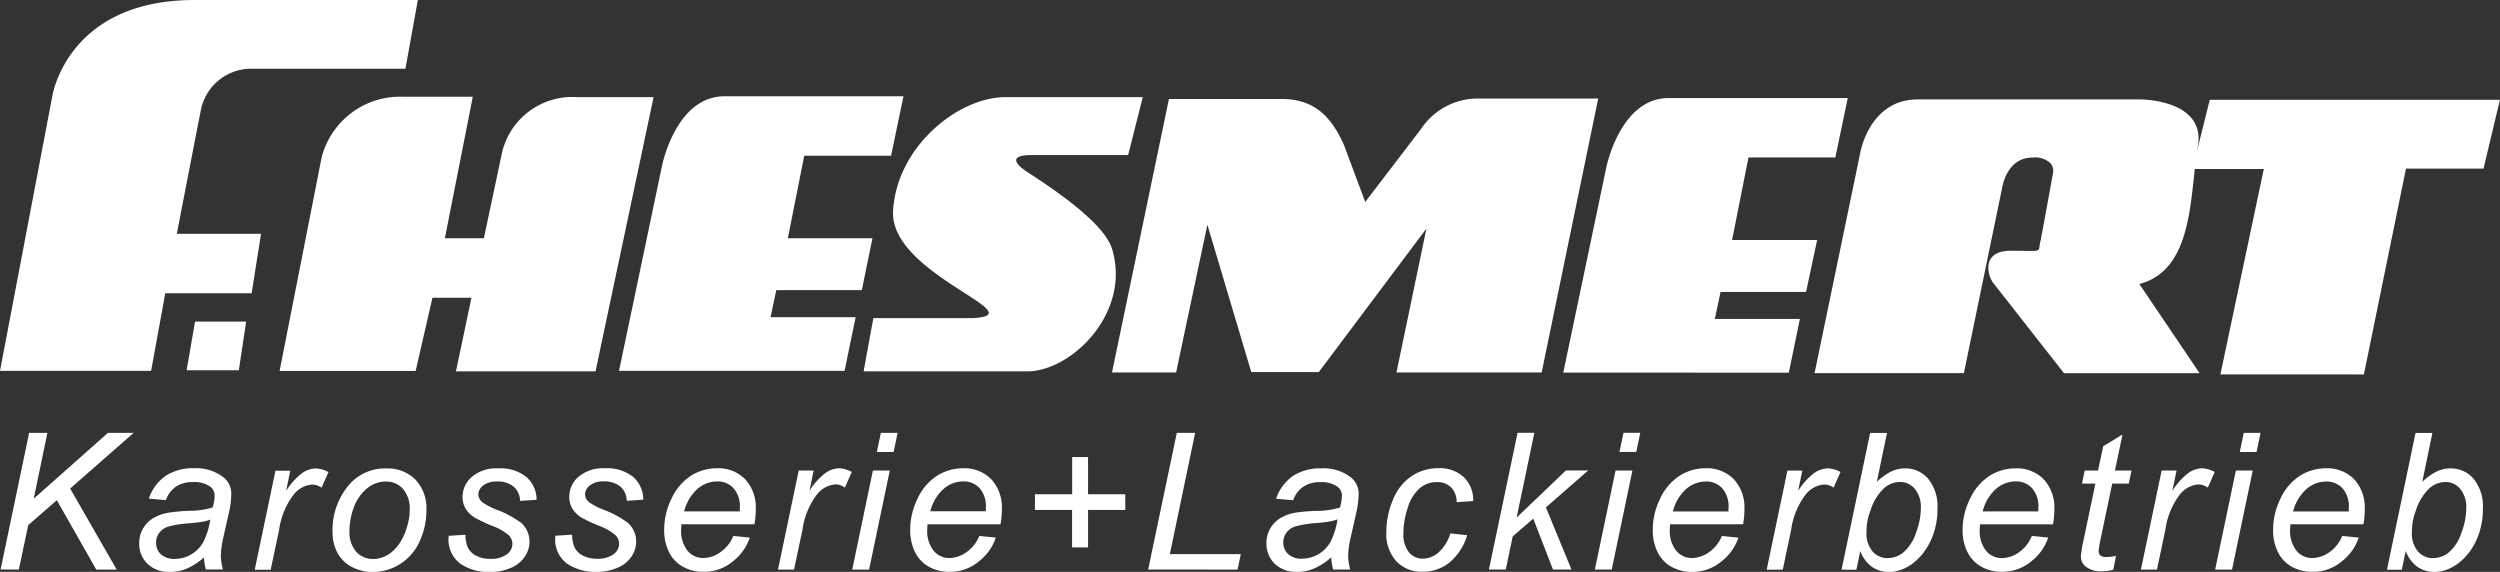 <svg xmlns="http://www.w3.org/2000/svg" width="186.768" height="42.723" viewBox="0 0 186.768 42.723">
    <rect x="0" y="0" width="186.768" height="42.723" fill="#333333" stroke="none"/>
    <g id="logo-weiss" data-name="Logo weiss" transform="translate(0 0)">
        <path id="hesmert" data-name="Pfad 9" d="M133.638,136.889l.826-4.011h-6.355l.43-2.021h6.388l.828-3.878H129.4l1.224-6.165h6.489l.927-4.441H124.666c-3.641,0-4.667,5.2-4.667,5.2l-3.211,15.312Zm-50.564-.016.407,0h4.383L90.2,125.84l3.279,11.005h5.045l8.041-10.722-2.239,10.753h10.847l4.225-20.465h-9.05a5.075,5.075,0,0,0-4.162,2.239l-4.194,5.487-1.576-4.225c-1.027-2.341-2.392-3.491-4.761-3.469H87.328Zm-64.684-3.8H14.571l-.629,3.637h3.9Zm12.826-24.023H14.532c-9.534,0-10.626,7.192-10.626,7.192L0,136.756H11.288l1.059-5.8H18.8l.7-4.441h-6.29S14.4,120.35,15,117.3a3.836,3.836,0,0,1,3.609-3.115H30.289Zm17.611,7.258H43.133a5.389,5.389,0,0,0-5.628,4.143l-1.357,6.4H33.235l2.086-10.573H30.157a6.056,6.056,0,0,0-6.124,4.508l-3.145,15.975H31.051l1.257-5.469h2.913l-1.159,5.5H44.49Zm14.267,20.45.828-4.011H57.566l.43-2.022h6.389l.794-3.878H58.857l1.225-6.165H66.57l.927-4.441H54.123c-3.641,0-4.667,5.2-4.667,5.2l-3.211,15.312Zm21.186-16.125,1.092-4.325H74.978c-3.537.094-8.016,3.8-8.259,8.518s10.67,7.735,5.975,7.988H65.246l-.729,3.977H76.865c3.283-.112,7.62-4.405,6.224-9.114-.413-1.41-2.495-3.285-6.174-5.668-1.115-.7-1.585-1.366.133-1.375Zm79.679,1.044h5.163l-3.244,15.345H176.6l3.145-15.379h5.793l1.225-5.137H165.085l-.945,3.784c.017-.1.033-.2.051-.3.629-3.513-4.27-3.513-4.27-3.513H143.27c-3.641,0-4.3,4.01-4.3,4.01l-3.41,16.439h11.156l2.846-13.787s.3-2.32,2.284-2.32a1.671,1.671,0,0,1,1.35.436.933.933,0,0,1,.152.862l-.061.339c-.172.956-.737,4.083-.876,4.726-.166.762.264.6-2.186.6-1.731,0-1.793,1.089-1.609,1.789a1.946,1.946,0,0,0,.413.769l5.169,6.589h10.129l-4.5-6.662c3.518-.927,3.761-5.185,4.139-8.584" transform="translate(0 -109.049)" fill="#fff" fill-rule="evenodd"/>
        <path id="karosserie-lackierung" data-name="Pfad 10" d="M181.006,730.881l-.008.236a2.067,2.067,0,0,0,.455,1.443,1.472,1.472,0,0,0,1.127.5,1.856,1.856,0,0,0,1.218-.464,3.321,3.321,0,0,0,.909-1.446,5.314,5.314,0,0,0,.355-1.813,2.133,2.133,0,0,0-.45-1.448,1.408,1.408,0,0,0-1.11-.517,1.816,1.816,0,0,0-1.254.526,3.944,3.944,0,0,0-.955,1.62,4.236,4.236,0,0,0-.287,1.368m-1.868,3.038,2.133-10.216h1.262l-.758,3.651a4.434,4.434,0,0,1,1.086-.776,2.366,2.366,0,0,1,1.016-.228,2.229,2.229,0,0,1,1.732.775,3.261,3.261,0,0,1,.693,2.25,5.554,5.554,0,0,1-.277,1.8,5,5,0,0,1-.689,1.368,4.32,4.32,0,0,1-.852.885,3.29,3.29,0,0,1-.9.495,2.628,2.628,0,0,1-.885.164,2.211,2.211,0,0,1-1.288-.385,2.5,2.5,0,0,1-.871-1.182l-.293,1.4Zm-7.009-4.349h4.153c.005-.131.008-.224.008-.278a2.038,2.038,0,0,0-.473-1.453,1.6,1.6,0,0,0-1.221-.507,2.242,2.242,0,0,0-1.471.559,3.323,3.323,0,0,0-1,1.679M175.8,731.4l1.228.126a3.735,3.735,0,0,1-1.216,1.736,3.36,3.36,0,0,1-2.269.821,3.081,3.081,0,0,1-1.509-.378,2.517,2.517,0,0,1-1.046-1.106,3.673,3.673,0,0,1-.357-1.651,5.276,5.276,0,0,1,.559-2.352,4.033,4.033,0,0,1,1.453-1.694,3.6,3.6,0,0,1,1.931-.554,2.807,2.807,0,0,1,2.115.823,3.1,3.1,0,0,1,.789,2.243,6.385,6.385,0,0,1-.1,1.116h-5.449a3.658,3.658,0,0,0-.026.39,2.36,2.36,0,0,0,.475,1.586,1.5,1.5,0,0,0,1.168.547,2.256,2.256,0,0,0,1.275-.425,2.749,2.749,0,0,0,.975-1.227m-9.494,2.516,1.547-7.4h1.26l-1.547,7.4Zm1.838-8.787.3-1.429h1.254l-.3,1.429Zm-7.385,8.787,1.549-7.4h1.114l-.313,1.511a5.111,5.111,0,0,1,1.119-1.268,1.849,1.849,0,0,1,1.117-.412,2.2,2.2,0,0,1,.928.274l-.516,1.171a1.189,1.189,0,0,0-.718-.238,1.946,1.946,0,0,0-1.359.739,5.575,5.575,0,0,0-1.094,2.655l-.629,2.969Zm-1.859-1.025-.206,1.033a3.506,3.506,0,0,1-.88.119,1.81,1.81,0,0,1-1.2-.371.931.931,0,0,1-.336-.759,7.663,7.663,0,0,1,.18-1.123l.9-4.3h-1l.2-.975h1l.384-1.82,1.444-.87-.567,2.69h1.242l-.21.975h-1.234l-.857,4.091a7.306,7.306,0,0,0-.159.933.446.446,0,0,0,.128.342.615.615,0,0,0,.422.116,2.929,2.929,0,0,0,.744-.083m-9.955-3.324h4.153c0-.131.007-.224.007-.279a2.042,2.042,0,0,0-.473-1.453,1.6,1.6,0,0,0-1.22-.507,2.242,2.242,0,0,0-1.473.559,3.334,3.334,0,0,0-.994,1.679m3.666,1.832,1.226.126a3.722,3.722,0,0,1-1.214,1.736,3.366,3.366,0,0,1-2.27.82,3.07,3.07,0,0,1-1.508-.378,2.522,2.522,0,0,1-1.047-1.107,3.69,3.69,0,0,1-.356-1.65A5.278,5.278,0,0,1,148,728.6a4.038,4.038,0,0,1,1.455-1.693,3.6,3.6,0,0,1,1.931-.554,2.8,2.8,0,0,1,2.114.823,3.1,3.1,0,0,1,.789,2.243,6.484,6.484,0,0,1-.1,1.115h-5.449a3.4,3.4,0,0,0-.026.39,2.35,2.35,0,0,0,.476,1.587,1.5,1.5,0,0,0,1.168.547,2.252,2.252,0,0,0,1.274-.426,2.747,2.747,0,0,0,.976-1.227m-12.347-.522-.008.236a2.069,2.069,0,0,0,.455,1.444,1.472,1.472,0,0,0,1.127.495,1.857,1.857,0,0,0,1.218-.464,3.315,3.315,0,0,0,.908-1.446,5.315,5.315,0,0,0,.355-1.813,2.135,2.135,0,0,0-.45-1.448,1.411,1.411,0,0,0-1.111-.517,1.816,1.816,0,0,0-1.254.526,3.932,3.932,0,0,0-.954,1.62,4.238,4.238,0,0,0-.288,1.368m-1.868,3.038,2.135-10.216h1.26l-.758,3.651a4.443,4.443,0,0,1,1.086-.775,2.364,2.364,0,0,1,1.016-.228,2.229,2.229,0,0,1,1.732.775,3.247,3.247,0,0,1,.693,2.251,5.539,5.539,0,0,1-.277,1.8,5,5,0,0,1-.689,1.367,4.325,4.325,0,0,1-.852.885,3.313,3.313,0,0,1-.9.5,2.649,2.649,0,0,1-.885.164,2.212,2.212,0,0,1-1.289-.386,2.516,2.516,0,0,1-.871-1.182l-.293,1.4Zm-5.593,0,1.549-7.4h1.113l-.312,1.511a5.107,5.107,0,0,1,1.118-1.268,1.847,1.847,0,0,1,1.118-.411,2.188,2.188,0,0,1,.928.273l-.516,1.17a1.193,1.193,0,0,0-.718-.238,1.946,1.946,0,0,0-1.359.739,5.576,5.576,0,0,0-1.094,2.655L134,733.917Zm-7.009-4.349h4.153c0-.131.007-.223.007-.279a2.035,2.035,0,0,0-.473-1.453,1.6,1.6,0,0,0-1.22-.507,2.243,2.243,0,0,0-1.472.559,3.332,3.332,0,0,0-.994,1.679m3.665,1.832,1.227.126a3.726,3.726,0,0,1-1.215,1.736,3.362,3.362,0,0,1-2.269.821,3.073,3.073,0,0,1-1.508-.378,2.513,2.513,0,0,1-1.046-1.106,3.685,3.685,0,0,1-.357-1.651,5.278,5.278,0,0,1,.559-2.352A4.034,4.034,0,0,1,126.3,726.9a3.6,3.6,0,0,1,1.931-.554,2.8,2.8,0,0,1,2.115.823,3.1,3.1,0,0,1,.79,2.243,6.388,6.388,0,0,1-.1,1.115h-5.449a3.4,3.4,0,0,0-.026.39,2.359,2.359,0,0,0,.476,1.586,1.5,1.5,0,0,0,1.168.547,2.253,2.253,0,0,0,1.275-.426,2.747,2.747,0,0,0,.975-1.227m-9.494,2.516,1.547-7.4h1.26l-1.546,7.4Zm1.839-8.787.3-1.429h1.254l-.3,1.429Zm-9.754,8.786,2.142-10.216h1.253l-1.325,6.334,3.68-3.518h1.665l-3.157,2.759,1.91,4.641h-1.38l-1.476-3.8-1.534,1.325-.517,2.473Zm-2.881-2.7,1.26.134a4.247,4.247,0,0,1-1.348,2.06,3.185,3.185,0,0,1-1.989.67,2.583,2.583,0,0,1-1.955-.78,3.021,3.021,0,0,1-.75-2.182,6.207,6.207,0,0,1,.481-2.383,3.851,3.851,0,0,1,1.378-1.779,3.542,3.542,0,0,1,2.045-.611,2.6,2.6,0,0,1,1.886.673,2.357,2.357,0,0,1,.7,1.782l-1.24.083a1.5,1.5,0,0,0-.407-1.1,1.445,1.445,0,0,0-1.057-.4,1.95,1.95,0,0,0-1.318.481,3.172,3.172,0,0,0-.875,1.461,6.082,6.082,0,0,0-.317,1.883,2.1,2.1,0,0,0,.419,1.423,1.319,1.319,0,0,0,1.03.473,1.814,1.814,0,0,0,1.175-.466,3.077,3.077,0,0,0,.882-1.423m-8.431-1.051a3,3,0,0,1-.569.159c-.2.038-.54.076-1.013.119a7.726,7.726,0,0,0-1.553.248,1.293,1.293,0,0,0-.683.478,1.213,1.213,0,0,0-.231.723,1.138,1.138,0,0,0,.367.873,1.473,1.473,0,0,0,1.041.34,2.458,2.458,0,0,0,2.117-1.254,5.366,5.366,0,0,0,.524-1.686M100.268,733a5.018,5.018,0,0,1-1.261.825,3.207,3.207,0,0,1-1.3.262,2.29,2.29,0,0,1-1.653-.6,2.054,2.054,0,0,1-.625-1.544,2.111,2.111,0,0,1,.281-1.1,2.208,2.208,0,0,1,.75-.768,3.291,3.291,0,0,1,1.144-.414,13.052,13.052,0,0,1,1.613-.133,5.756,5.756,0,0,0,1.7-.25,3.284,3.284,0,0,0,.147-.859.828.828,0,0,0-.321-.689,2.037,2.037,0,0,0-1.282-.347,2.211,2.211,0,0,0-1.3.352,1.984,1.984,0,0,0-.735,1l-1.278-.112a3.36,3.36,0,0,1,1.237-1.686,3.677,3.677,0,0,1,2.136-.585A3.324,3.324,0,0,1,101.7,727a1.54,1.54,0,0,1,.614,1.268,6.357,6.357,0,0,1-.173,1.373l-.412,1.841a6.845,6.845,0,0,0-.2,1.427,4.809,4.809,0,0,0,.155,1h-1.278a4.8,4.8,0,0,1-.145-.92m-13.671.92L88.73,723.7H90.1l-1.889,9.06h5.3l-.243,1.156Zm-5.684-1.651v-2.8H78.132v-1.17h2.781v-2.781H82.1v2.781h2.781v1.17H82.1v2.8Zm-10.6-2.7h4.153c0-.131.007-.223.007-.278A2.04,2.04,0,0,0,74,727.835a1.6,1.6,0,0,0-1.221-.507,2.242,2.242,0,0,0-1.472.559,3.331,3.331,0,0,0-.994,1.679M73.98,731.4l1.227.126a3.728,3.728,0,0,1-1.215,1.737,3.365,3.365,0,0,1-2.269.82,3.076,3.076,0,0,1-1.508-.378,2.521,2.521,0,0,1-1.047-1.106,3.692,3.692,0,0,1-.356-1.651,5.277,5.277,0,0,1,.559-2.353,4.041,4.041,0,0,1,1.454-1.694,3.607,3.607,0,0,1,1.932-.554,2.8,2.8,0,0,1,2.115.823,3.1,3.1,0,0,1,.789,2.243,6.426,6.426,0,0,1-.1,1.115H70.112a3.539,3.539,0,0,0-.026.39,2.357,2.357,0,0,0,.475,1.587,1.5,1.5,0,0,0,1.168.547A2.253,2.253,0,0,0,73,732.626a2.75,2.75,0,0,0,.975-1.227m-9.494,2.516,1.546-7.4h1.261l-1.547,7.4Zm1.839-8.786.3-1.43h1.254l-.3,1.43Zm-7.385,8.786,1.549-7.4H61.6l-.312,1.511a5.092,5.092,0,0,1,1.118-1.268,1.845,1.845,0,0,1,1.118-.411,2.189,2.189,0,0,1,.927.273l-.517,1.17a1.192,1.192,0,0,0-.718-.238,1.947,1.947,0,0,0-1.359.74,5.594,5.594,0,0,0-1.094,2.654l-.628,2.969Zm-7.009-4.349h4.153q.007-.2.007-.278a2.039,2.039,0,0,0-.473-1.453,1.6,1.6,0,0,0-1.22-.507,2.242,2.242,0,0,0-1.473.559,3.333,3.333,0,0,0-.994,1.679M55.6,731.4l1.227.126a3.721,3.721,0,0,1-1.215,1.736,3.362,3.362,0,0,1-2.269.821,3.071,3.071,0,0,1-1.508-.379,2.513,2.513,0,0,1-1.046-1.106,3.685,3.685,0,0,1-.357-1.651,5.278,5.278,0,0,1,.559-2.352A4.033,4.033,0,0,1,52.44,726.9a3.6,3.6,0,0,1,1.931-.554,2.8,2.8,0,0,1,2.115.823,3.1,3.1,0,0,1,.79,2.243,6.5,6.5,0,0,1-.1,1.116h-5.45a3.4,3.4,0,0,0-.026.39,2.361,2.361,0,0,0,.475,1.586,1.5,1.5,0,0,0,1.168.547,2.255,2.255,0,0,0,1.275-.425A2.747,2.747,0,0,0,55.6,731.4M42.3,731.385l1.26-.079a2.3,2.3,0,0,0,.169.927,1.325,1.325,0,0,0,.616.628,2.174,2.174,0,0,0,1.049.243,1.994,1.994,0,0,0,1.254-.333.994.994,0,0,0,.419-.79.934.934,0,0,0-.252-.618,3.941,3.941,0,0,0-1.257-.721,12.189,12.189,0,0,1-1.279-.6,2.068,2.068,0,0,1-.7-.673,1.67,1.67,0,0,1-.236-.887,1.954,1.954,0,0,1,.7-1.506,2.805,2.805,0,0,1,1.95-.628,3.117,3.117,0,0,1,2.122.644,2.249,2.249,0,0,1,.756,1.7l-1.235.083a1.415,1.415,0,0,0-.473-1.058,1.849,1.849,0,0,0-1.261-.39,1.567,1.567,0,0,0-1.018.3.843.843,0,0,0-.362.649.783.783,0,0,0,.314.614,5.051,5.051,0,0,0,1.08.557,7.3,7.3,0,0,1,1.824.99,1.885,1.885,0,0,1,.6,1.408,1.979,1.979,0,0,1-.338,1.08,2.334,2.334,0,0,1-1.033.846,3.889,3.889,0,0,1-1.634.316,3.7,3.7,0,0,1-2.181-.633,2.243,2.243,0,0,1-.849-2.062m-7.977,0,1.261-.079a2.3,2.3,0,0,0,.168.928,1.329,1.329,0,0,0,.616.628,2.174,2.174,0,0,0,1.049.243,1.991,1.991,0,0,0,1.254-.333.994.994,0,0,0,.419-.79.933.933,0,0,0-.252-.619,3.956,3.956,0,0,0-1.256-.721,12.064,12.064,0,0,1-1.28-.6,2.063,2.063,0,0,1-.7-.673,1.669,1.669,0,0,1-.235-.887,1.952,1.952,0,0,1,.7-1.506,2.806,2.806,0,0,1,1.95-.628,3.117,3.117,0,0,1,2.122.645,2.248,2.248,0,0,1,.756,1.7l-1.235.083a1.412,1.412,0,0,0-.473-1.059,1.846,1.846,0,0,0-1.26-.39,1.57,1.57,0,0,0-1.018.3.845.845,0,0,0-.362.649.784.784,0,0,0,.314.614,5.106,5.106,0,0,0,1.08.556,7.313,7.313,0,0,1,1.825.99,1.886,1.886,0,0,1,.6,1.409,1.976,1.976,0,0,1-.338,1.08,2.333,2.333,0,0,1-1.032.847,3.9,3.9,0,0,1-1.634.316,3.7,3.7,0,0,1-2.182-.633,2.246,2.246,0,0,1-.849-2.063m-7.413-.4a2.252,2.252,0,0,0,.5,1.584,1.671,1.671,0,0,0,1.275.54,2.072,2.072,0,0,0,.8-.164,2.3,2.3,0,0,0,.74-.5,3.407,3.407,0,0,0,.581-.764,4.338,4.338,0,0,0,.387-.923,4.393,4.393,0,0,0,.217-1.325,2.231,2.231,0,0,0-.506-1.558,1.643,1.643,0,0,0-1.27-.552,2.11,2.11,0,0,0-1.08.281,2.866,2.866,0,0,0-.883.825,3.724,3.724,0,0,0-.578,1.265,5.235,5.235,0,0,0-.186,1.287m-1.26.124a5.172,5.172,0,0,1,1.275-3.587,3.528,3.528,0,0,1,2.759-1.172,2.885,2.885,0,0,1,2.158.837,3.09,3.09,0,0,1,.818,2.257,5.5,5.5,0,0,1-.516,2.374,3.833,3.833,0,0,1-1.465,1.681,3.774,3.774,0,0,1-2.005.585,3.325,3.325,0,0,1-1.57-.368,2.541,2.541,0,0,1-1.08-1.045,3.169,3.169,0,0,1-.373-1.562m-5.817,2.809,1.548-7.4H22.5l-.312,1.51a5.092,5.092,0,0,1,1.118-1.268,1.847,1.847,0,0,1,1.118-.412,2.189,2.189,0,0,1,.928.273l-.517,1.171a1.194,1.194,0,0,0-.718-.238,1.947,1.947,0,0,0-1.359.74,5.594,5.594,0,0,0-1.094,2.654l-.628,2.969Zm-3.322-3.749a2.934,2.934,0,0,1-.568.159c-.2.038-.54.076-1.013.119a7.738,7.738,0,0,0-1.553.247,1.3,1.3,0,0,0-.683.478,1.217,1.217,0,0,0-.231.723,1.14,1.14,0,0,0,.366.873,1.473,1.473,0,0,0,1.042.34,2.457,2.457,0,0,0,2.117-1.254,5.365,5.365,0,0,0,.523-1.687m-.466,2.828a5.01,5.01,0,0,1-1.261.825,3.21,3.21,0,0,1-1.3.262,2.288,2.288,0,0,1-1.653-.6,2.053,2.053,0,0,1-.625-1.544,2.106,2.106,0,0,1,.281-1.1,2.2,2.2,0,0,1,.749-.768,3.3,3.3,0,0,1,1.144-.414A13.08,13.08,0,0,1,15,729.522a5.751,5.751,0,0,0,1.7-.25,3.273,3.273,0,0,0,.148-.858.831.831,0,0,0-.321-.69,2.039,2.039,0,0,0-1.282-.347,2.214,2.214,0,0,0-1.3.351,1.986,1.986,0,0,0-.735,1l-1.277-.112a3.358,3.358,0,0,1,1.237-1.687,3.679,3.679,0,0,1,2.136-.586,3.327,3.327,0,0,1,2.174.657,1.542,1.542,0,0,1,.613,1.268,6.36,6.36,0,0,1-.174,1.372l-.412,1.841a6.826,6.826,0,0,0-.195,1.427,4.808,4.808,0,0,0,.154,1H16.193a4.72,4.72,0,0,1-.145-.921m-15.189.92L2.99,723.7H4.356l-1.023,4.919L8.88,723.7H10.8l-4.745,4.16,3.478,6.056H8.007L5.06,728.734l-2.138,1.86-.7,3.318Z" transform="translate(-0.814 -691.363)" fill="#fff" fill-rule="evenodd"/>
    </g>
</svg>
